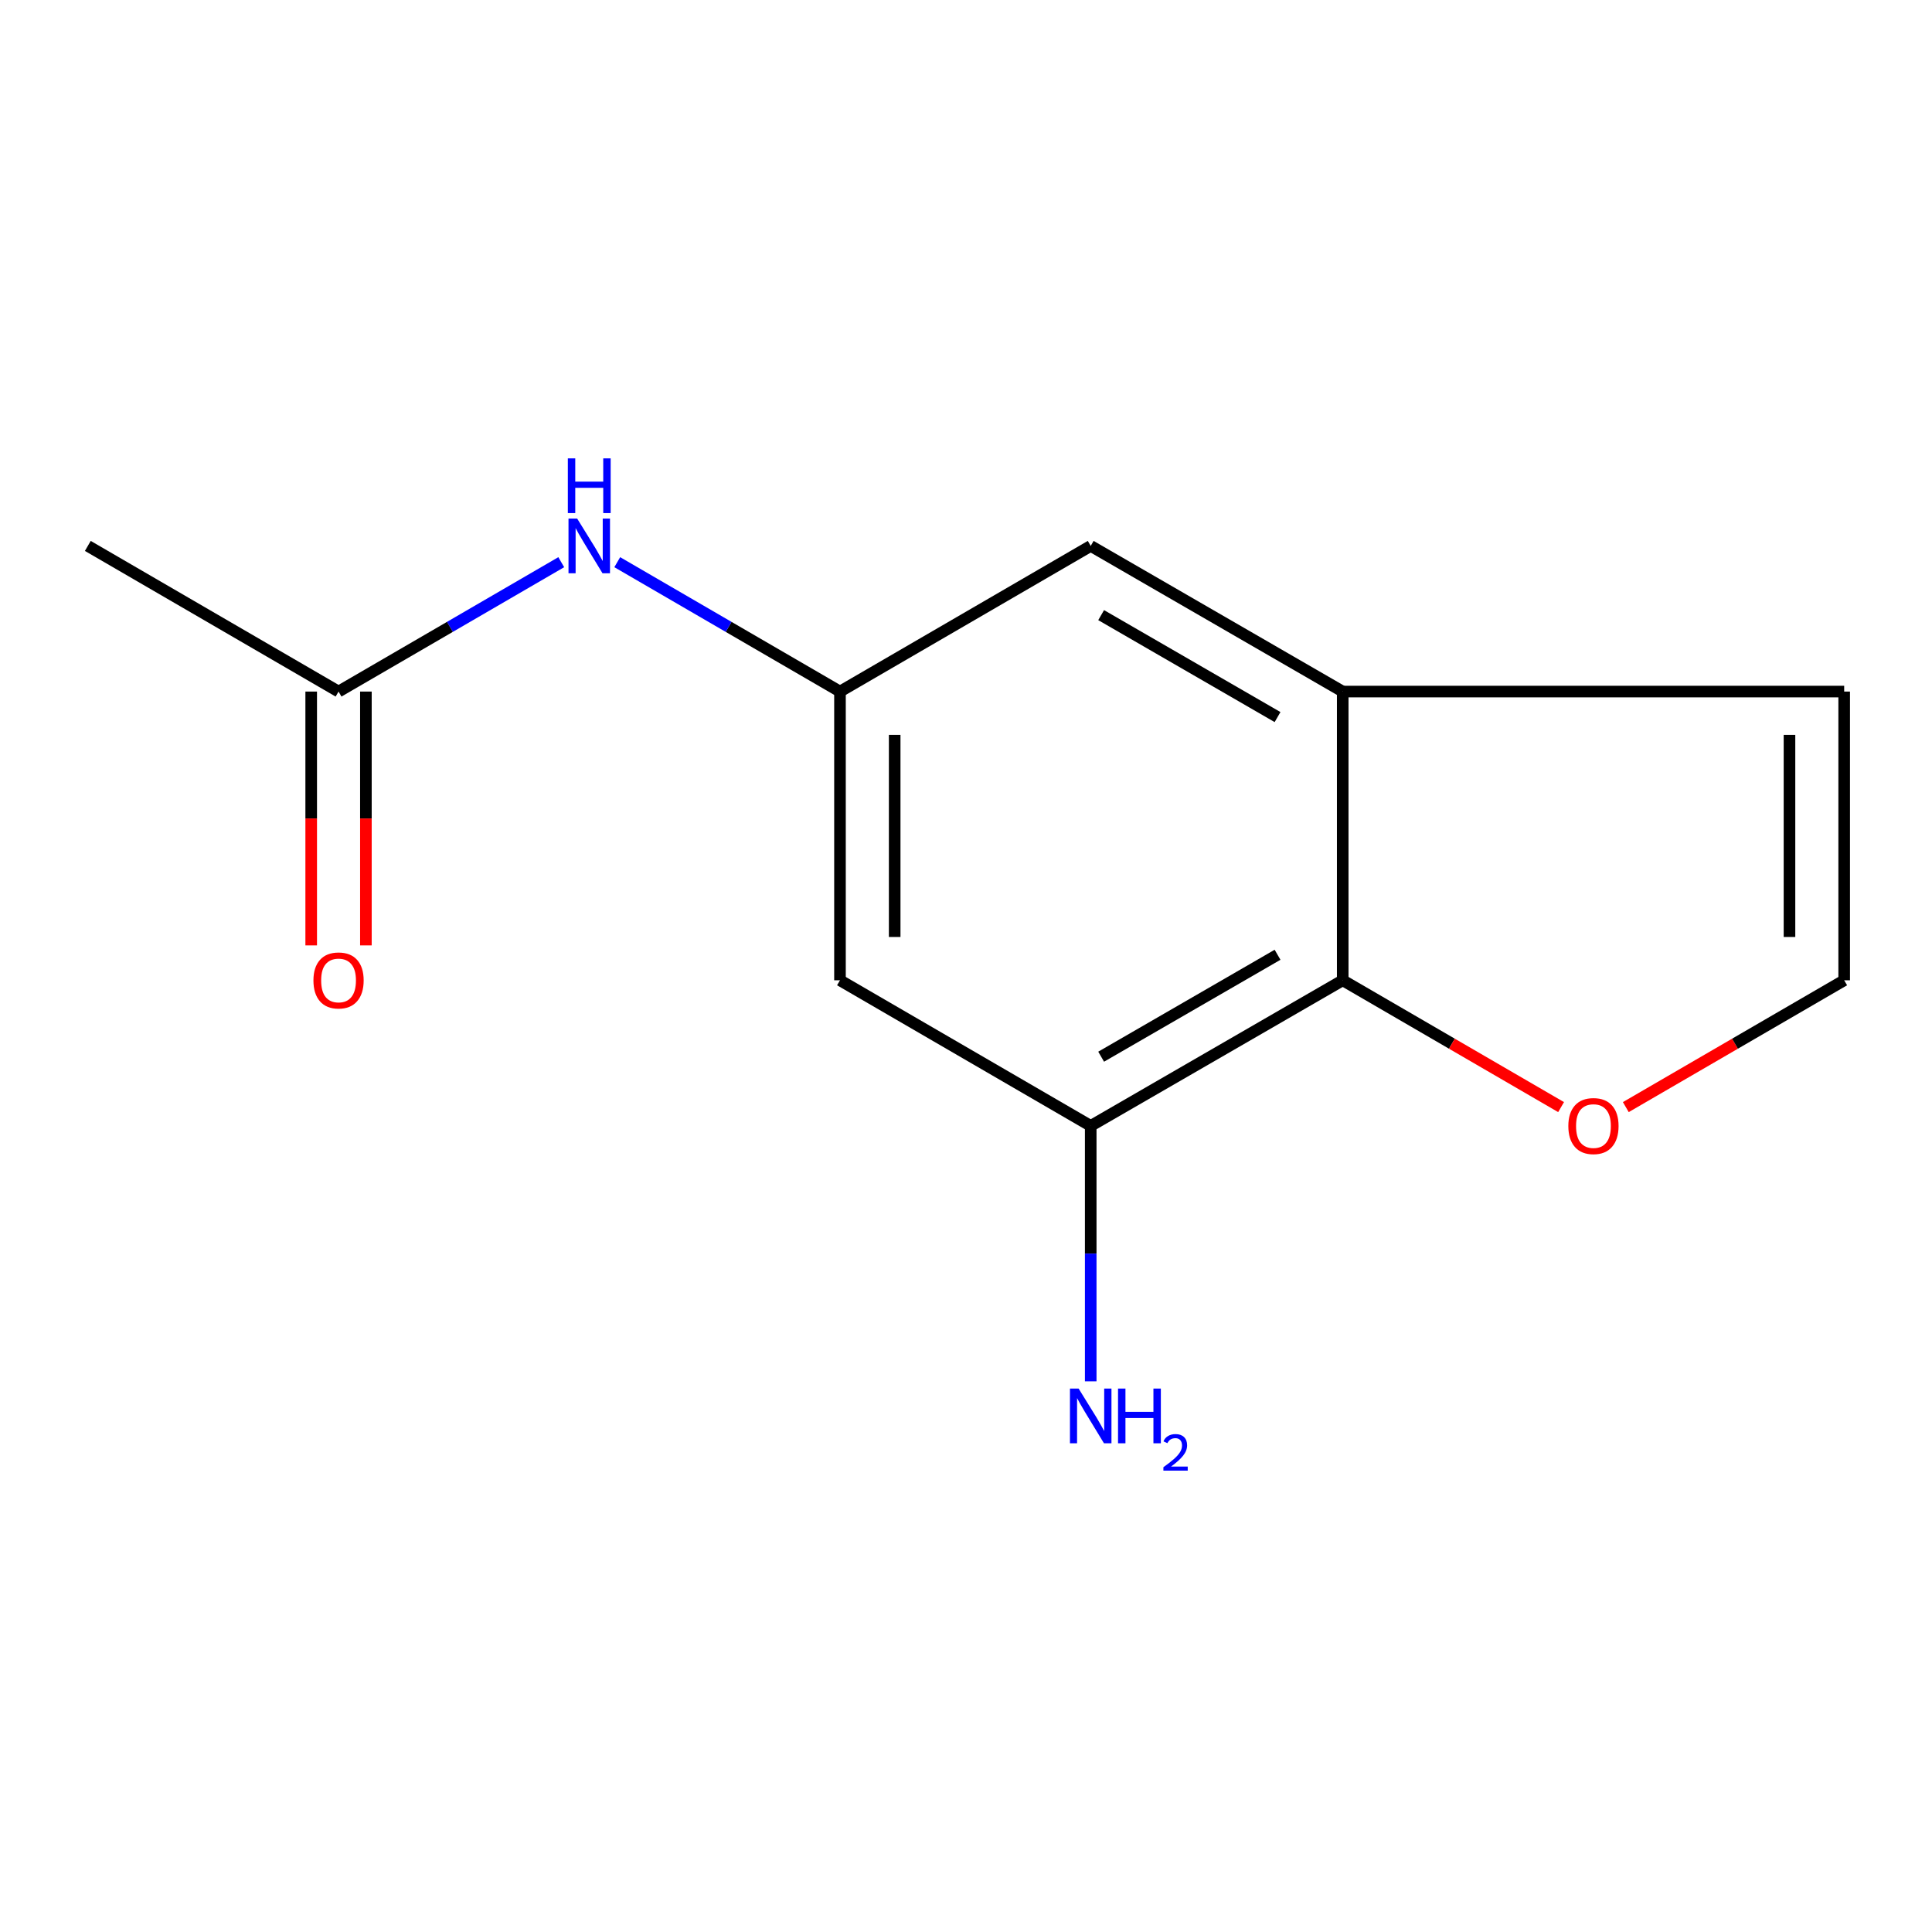 <?xml version='1.0' encoding='iso-8859-1'?>
<svg version='1.1' baseProfile='full'
              xmlns='http://www.w3.org/2000/svg'
                      xmlns:rdkit='http://www.rdkit.org/xml'
                      xmlns:xlink='http://www.w3.org/1999/xlink'
                  xml:space='preserve'
width='1000px' height='1000px' viewBox='0 0 1000 1000'>
<!-- END OF HEADER -->
<rect style='opacity:1.0;fill:#FFFFFF;stroke:none' width='1000' height='1000' x='0' y='0'> </rect>
<path class='bond-0' d='M 694.989,507.393 L 694.989,357.954' style='fill:none;fill-rule:evenodd;stroke:#000000;stroke-width:6px;stroke-linecap:butt;stroke-linejoin:miter;stroke-opacity:1' />
<path class='bond-1' d='M 694.989,507.393 L 564.551,582.766' style='fill:none;fill-rule:evenodd;stroke:#000000;stroke-width:6px;stroke-linecap:butt;stroke-linejoin:miter;stroke-opacity:1' />
<path class='bond-1' d='M 661.259,494.186 L 569.952,546.946' style='fill:none;fill-rule:evenodd;stroke:#000000;stroke-width:6px;stroke-linecap:butt;stroke-linejoin:miter;stroke-opacity:1' />
<path class='bond-5' d='M 694.989,507.393 L 751.502,540.215' style='fill:none;fill-rule:evenodd;stroke:#000000;stroke-width:6px;stroke-linecap:butt;stroke-linejoin:miter;stroke-opacity:1' />
<path class='bond-5' d='M 751.502,540.215 L 808.016,573.036' style='fill:none;fill-rule:evenodd;stroke:#FF0000;stroke-width:6px;stroke-linecap:butt;stroke-linejoin:miter;stroke-opacity:1' />
<path class='bond-7' d='M 694.989,357.954 L 564.551,282.566' style='fill:none;fill-rule:evenodd;stroke:#000000;stroke-width:6px;stroke-linecap:butt;stroke-linejoin:miter;stroke-opacity:1' />
<path class='bond-7' d='M 661.257,371.158 L 569.95,318.387' style='fill:none;fill-rule:evenodd;stroke:#000000;stroke-width:6px;stroke-linecap:butt;stroke-linejoin:miter;stroke-opacity:1' />
<path class='bond-9' d='M 694.989,357.954 L 954.545,357.954' style='fill:none;fill-rule:evenodd;stroke:#000000;stroke-width:6px;stroke-linecap:butt;stroke-linejoin:miter;stroke-opacity:1' />
<path class='bond-3' d='M 564.551,582.766 L 434.773,507.393' style='fill:none;fill-rule:evenodd;stroke:#000000;stroke-width:6px;stroke-linecap:butt;stroke-linejoin:miter;stroke-opacity:1' />
<path class='bond-11' d='M 564.551,582.766 L 564.551,648.867' style='fill:none;fill-rule:evenodd;stroke:#000000;stroke-width:6px;stroke-linecap:butt;stroke-linejoin:miter;stroke-opacity:1' />
<path class='bond-11' d='M 564.551,648.867 L 564.551,714.968' style='fill:none;fill-rule:evenodd;stroke:#0000FF;stroke-width:6px;stroke-linecap:butt;stroke-linejoin:miter;stroke-opacity:1' />
<path class='bond-2' d='M 434.773,357.954 L 564.551,282.566' style='fill:none;fill-rule:evenodd;stroke:#000000;stroke-width:6px;stroke-linecap:butt;stroke-linejoin:miter;stroke-opacity:1' />
<path class='bond-4' d='M 434.773,357.954 L 377.13,324.47' style='fill:none;fill-rule:evenodd;stroke:#000000;stroke-width:6px;stroke-linecap:butt;stroke-linejoin:miter;stroke-opacity:1' />
<path class='bond-4' d='M 377.13,324.47 L 319.487,290.985' style='fill:none;fill-rule:evenodd;stroke:#0000FF;stroke-width:6px;stroke-linecap:butt;stroke-linejoin:miter;stroke-opacity:1' />
<path class='bond-14' d='M 434.773,357.954 L 434.773,507.393' style='fill:none;fill-rule:evenodd;stroke:#000000;stroke-width:6px;stroke-linecap:butt;stroke-linejoin:miter;stroke-opacity:1' />
<path class='bond-14' d='M 463.085,380.37 L 463.085,484.977' style='fill:none;fill-rule:evenodd;stroke:#000000;stroke-width:6px;stroke-linecap:butt;stroke-linejoin:miter;stroke-opacity:1' />
<path class='bond-6' d='M 290.503,290.986 L 232.868,324.47' style='fill:none;fill-rule:evenodd;stroke:#0000FF;stroke-width:6px;stroke-linecap:butt;stroke-linejoin:miter;stroke-opacity:1' />
<path class='bond-6' d='M 232.868,324.47 L 175.233,357.954' style='fill:none;fill-rule:evenodd;stroke:#000000;stroke-width:6px;stroke-linecap:butt;stroke-linejoin:miter;stroke-opacity:1' />
<path class='bond-8' d='M 841.519,573.036 L 898.032,540.215' style='fill:none;fill-rule:evenodd;stroke:#FF0000;stroke-width:6px;stroke-linecap:butt;stroke-linejoin:miter;stroke-opacity:1' />
<path class='bond-8' d='M 898.032,540.215 L 954.545,507.393' style='fill:none;fill-rule:evenodd;stroke:#000000;stroke-width:6px;stroke-linecap:butt;stroke-linejoin:miter;stroke-opacity:1' />
<path class='bond-10' d='M 161.077,357.954 L 161.077,423.646' style='fill:none;fill-rule:evenodd;stroke:#000000;stroke-width:6px;stroke-linecap:butt;stroke-linejoin:miter;stroke-opacity:1' />
<path class='bond-10' d='M 161.077,423.646 L 161.077,489.337' style='fill:none;fill-rule:evenodd;stroke:#FF0000;stroke-width:6px;stroke-linecap:butt;stroke-linejoin:miter;stroke-opacity:1' />
<path class='bond-10' d='M 189.388,357.954 L 189.388,423.646' style='fill:none;fill-rule:evenodd;stroke:#000000;stroke-width:6px;stroke-linecap:butt;stroke-linejoin:miter;stroke-opacity:1' />
<path class='bond-10' d='M 189.388,423.646 L 189.388,489.337' style='fill:none;fill-rule:evenodd;stroke:#FF0000;stroke-width:6px;stroke-linecap:butt;stroke-linejoin:miter;stroke-opacity:1' />
<path class='bond-12' d='M 175.233,357.954 L 45.455,282.566' style='fill:none;fill-rule:evenodd;stroke:#000000;stroke-width:6px;stroke-linecap:butt;stroke-linejoin:miter;stroke-opacity:1' />
<path class='bond-13' d='M 954.545,507.393 L 954.545,357.954' style='fill:none;fill-rule:evenodd;stroke:#000000;stroke-width:6px;stroke-linecap:butt;stroke-linejoin:miter;stroke-opacity:1' />
<path class='bond-13' d='M 926.234,484.977 L 926.234,380.37' style='fill:none;fill-rule:evenodd;stroke:#000000;stroke-width:6px;stroke-linecap:butt;stroke-linejoin:miter;stroke-opacity:1' />
<path  class='atom-5' d='M 298.735 268.406
L 308.015 283.406
Q 308.935 284.886, 310.415 287.566
Q 311.895 290.246, 311.975 290.406
L 311.975 268.406
L 315.735 268.406
L 315.735 296.726
L 311.855 296.726
L 301.895 280.326
Q 300.735 278.406, 299.495 276.206
Q 298.295 274.006, 297.935 273.326
L 297.935 296.726
L 294.255 296.726
L 294.255 268.406
L 298.735 268.406
' fill='#0000FF'/>
<path  class='atom-5' d='M 293.915 237.254
L 297.755 237.254
L 297.755 249.294
L 312.235 249.294
L 312.235 237.254
L 316.075 237.254
L 316.075 265.574
L 312.235 265.574
L 312.235 252.494
L 297.755 252.494
L 297.755 265.574
L 293.915 265.574
L 293.915 237.254
' fill='#0000FF'/>
<path  class='atom-6' d='M 811.767 582.846
Q 811.767 576.046, 815.127 572.246
Q 818.487 568.446, 824.767 568.446
Q 831.047 568.446, 834.407 572.246
Q 837.767 576.046, 837.767 582.846
Q 837.767 589.726, 834.367 593.646
Q 830.967 597.526, 824.767 597.526
Q 818.527 597.526, 815.127 593.646
Q 811.767 589.766, 811.767 582.846
M 824.767 594.326
Q 829.087 594.326, 831.407 591.446
Q 833.767 588.526, 833.767 582.846
Q 833.767 577.286, 831.407 574.486
Q 829.087 571.646, 824.767 571.646
Q 820.447 571.646, 818.087 574.446
Q 815.767 577.246, 815.767 582.846
Q 815.767 588.566, 818.087 591.446
Q 820.447 594.326, 824.767 594.326
' fill='#FF0000'/>
<path  class='atom-11' d='M 162.233 507.473
Q 162.233 500.673, 165.593 496.873
Q 168.953 493.073, 175.233 493.073
Q 181.513 493.073, 184.873 496.873
Q 188.233 500.673, 188.233 507.473
Q 188.233 514.353, 184.833 518.273
Q 181.433 522.153, 175.233 522.153
Q 168.993 522.153, 165.593 518.273
Q 162.233 514.393, 162.233 507.473
M 175.233 518.953
Q 179.553 518.953, 181.873 516.073
Q 184.233 513.153, 184.233 507.473
Q 184.233 501.913, 181.873 499.113
Q 179.553 496.273, 175.233 496.273
Q 170.913 496.273, 168.553 499.073
Q 166.233 501.873, 166.233 507.473
Q 166.233 513.193, 168.553 516.073
Q 170.913 518.953, 175.233 518.953
' fill='#FF0000'/>
<path  class='atom-12' d='M 558.291 718.721
L 567.571 733.721
Q 568.491 735.201, 569.971 737.881
Q 571.451 740.561, 571.531 740.721
L 571.531 718.721
L 575.291 718.721
L 575.291 747.041
L 571.411 747.041
L 561.451 730.641
Q 560.291 728.721, 559.051 726.521
Q 557.851 724.321, 557.491 723.641
L 557.491 747.041
L 553.811 747.041
L 553.811 718.721
L 558.291 718.721
' fill='#0000FF'/>
<path  class='atom-12' d='M 578.691 718.721
L 582.531 718.721
L 582.531 730.761
L 597.011 730.761
L 597.011 718.721
L 600.851 718.721
L 600.851 747.041
L 597.011 747.041
L 597.011 733.961
L 582.531 733.961
L 582.531 747.041
L 578.691 747.041
L 578.691 718.721
' fill='#0000FF'/>
<path  class='atom-12' d='M 602.224 746.047
Q 602.91 744.278, 604.547 743.302
Q 606.184 742.298, 608.454 742.298
Q 611.279 742.298, 612.863 743.83
Q 614.447 745.361, 614.447 748.08
Q 614.447 750.852, 612.388 753.439
Q 610.355 756.026, 606.131 759.089
L 614.764 759.089
L 614.764 761.201
L 602.171 761.201
L 602.171 759.432
Q 605.656 756.95, 607.715 755.102
Q 609.8 753.254, 610.804 751.591
Q 611.807 749.928, 611.807 748.212
Q 611.807 746.417, 610.909 745.414
Q 610.012 744.41, 608.454 744.41
Q 606.949 744.41, 605.946 745.018
Q 604.943 745.625, 604.23 746.971
L 602.224 746.047
' fill='#0000FF'/>
</svg>
